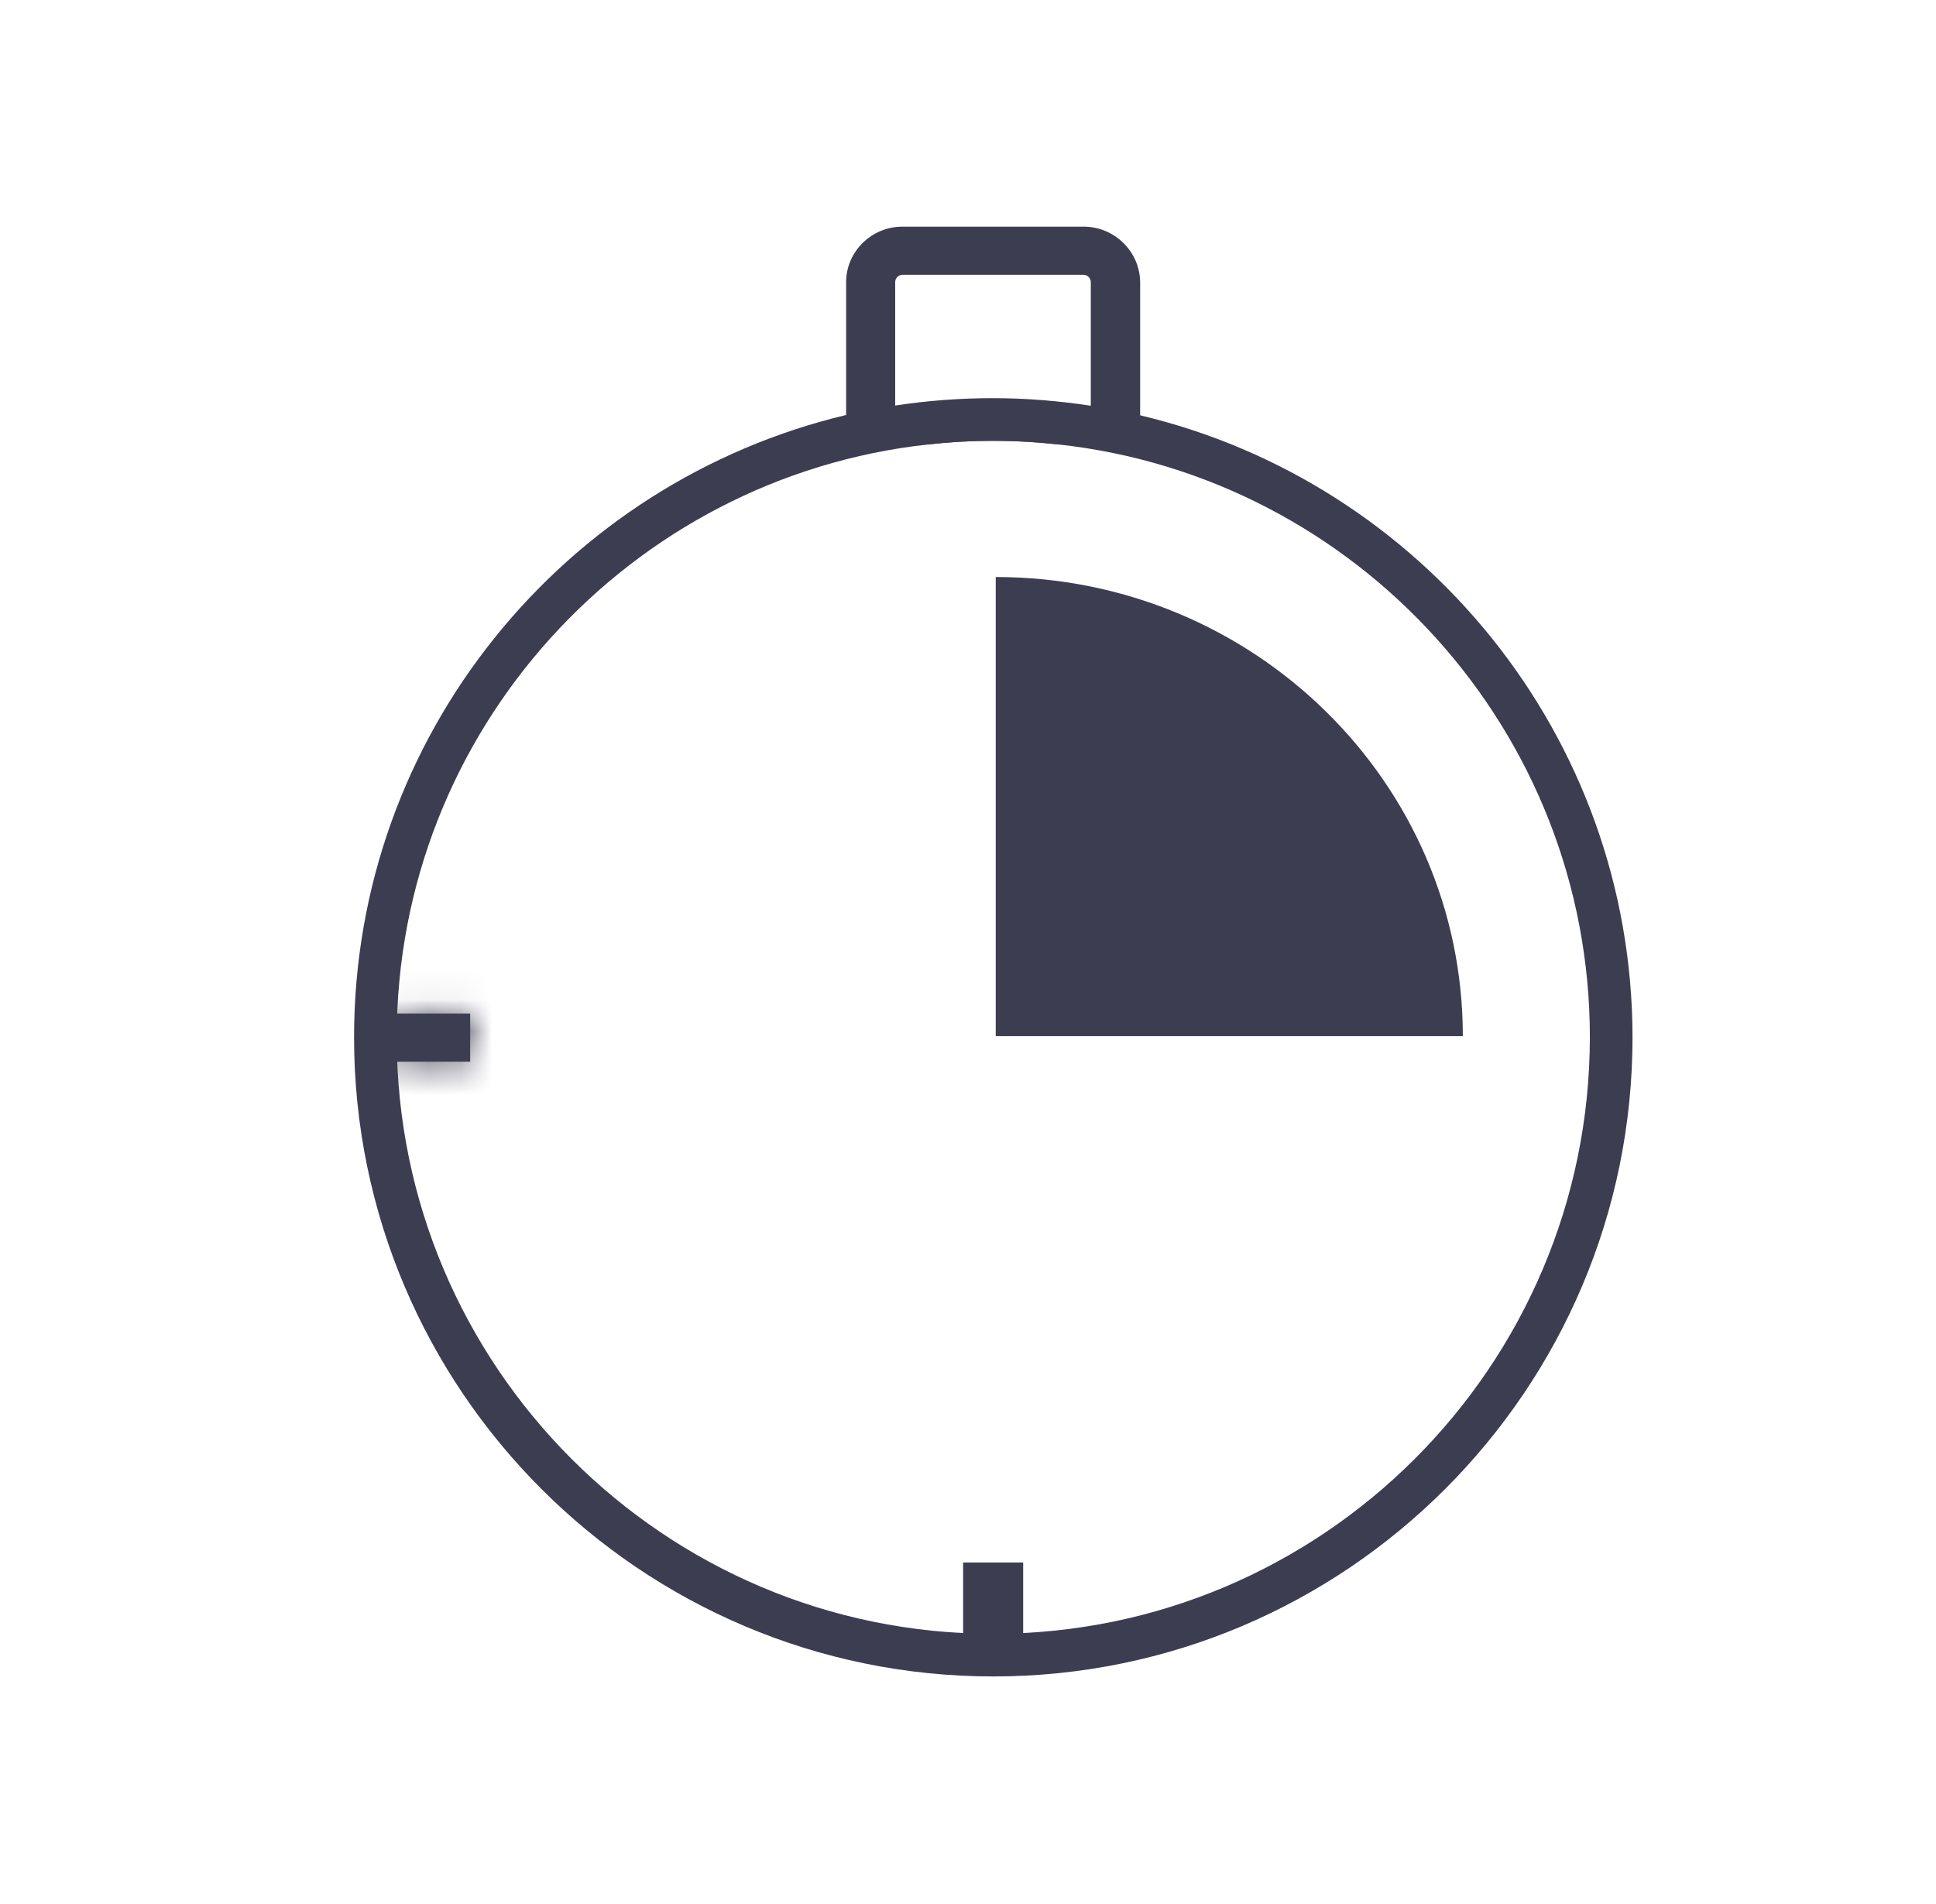 ﻿<svg width="61" height="60" viewBox="0 0 61 60" fill="none" xmlns="http://www.w3.org/2000/svg">
<path d="M32.238 49.238H30.346V52.08H32.238V49.238Z" fill="#3D3D52"/>
<path fill-rule="evenodd" clip-rule="evenodd" d="M34.139 7.142H28.436C27.457 7.142 26.66 7.93 26.66 8.89V13.507C26.66 14.467 27.457 14.007 28.436 14.007H29.243C29.915 13.93 30.596 13.891 31.297 13.891C31.988 13.891 32.67 13.93 33.351 14.007H34.158C35.137 14.007 35.924 14.467 35.924 13.507V8.89C35.915 7.93 35.118 7.142 34.139 7.142ZM34.369 13.027C34.369 13.152 34.263 13.258 34.139 13.258H28.436C28.311 13.258 28.206 13.152 28.206 13.027V8.89C28.206 8.765 28.311 8.659 28.436 8.659H34.139C34.263 8.659 34.369 8.765 34.369 8.89V13.027Z" fill="#3D3D52"/>
<path d="M14.814 31.939H12.318V33.456H14.814V31.939Z" fill="#3D3D52"/>
<mask id="mask0_17_746" style="mask-type:luminance" maskUnits="userSpaceOnUse" x="12" y="31" width="3" height="3">
<path d="M14.814 31.939H12.318V33.456H14.814V31.939Z" fill="white"/>
</mask>
<g mask="url(#mask0_17_746)">
<path d="M52.724 6.374H11.108V52.723H52.724V6.374Z" fill="#3D3D52"/>
</g>
<path d="M31.374 18.183C39.495 18.183 46.091 24.663 46.091 32.65H31.374V18.183Z" fill="#3D3D52"/>
<path d="M35.914 13.085C35.406 12.97 34.897 12.864 34.379 12.787C33.37 12.634 32.343 12.547 31.297 12.547C30.25 12.547 29.223 12.624 28.215 12.778C27.697 12.854 27.178 12.96 26.67 13.075C17.78 15.187 11.156 23.174 11.156 32.688C11.156 43.795 20.19 52.829 31.297 52.829C42.404 52.829 51.438 43.795 51.438 32.688C51.428 23.174 44.794 15.187 35.914 13.085ZM31.287 51.485C20.929 51.485 12.5 43.056 12.5 32.688C12.5 23.021 19.844 15.034 29.242 14.006C29.915 13.93 30.596 13.891 31.297 13.891C31.988 13.891 32.67 13.93 33.351 14.006C42.75 15.034 50.094 23.021 50.094 32.688C50.084 43.056 41.655 51.485 31.287 51.485Z" fill="#3D3D52"/>
</svg>
